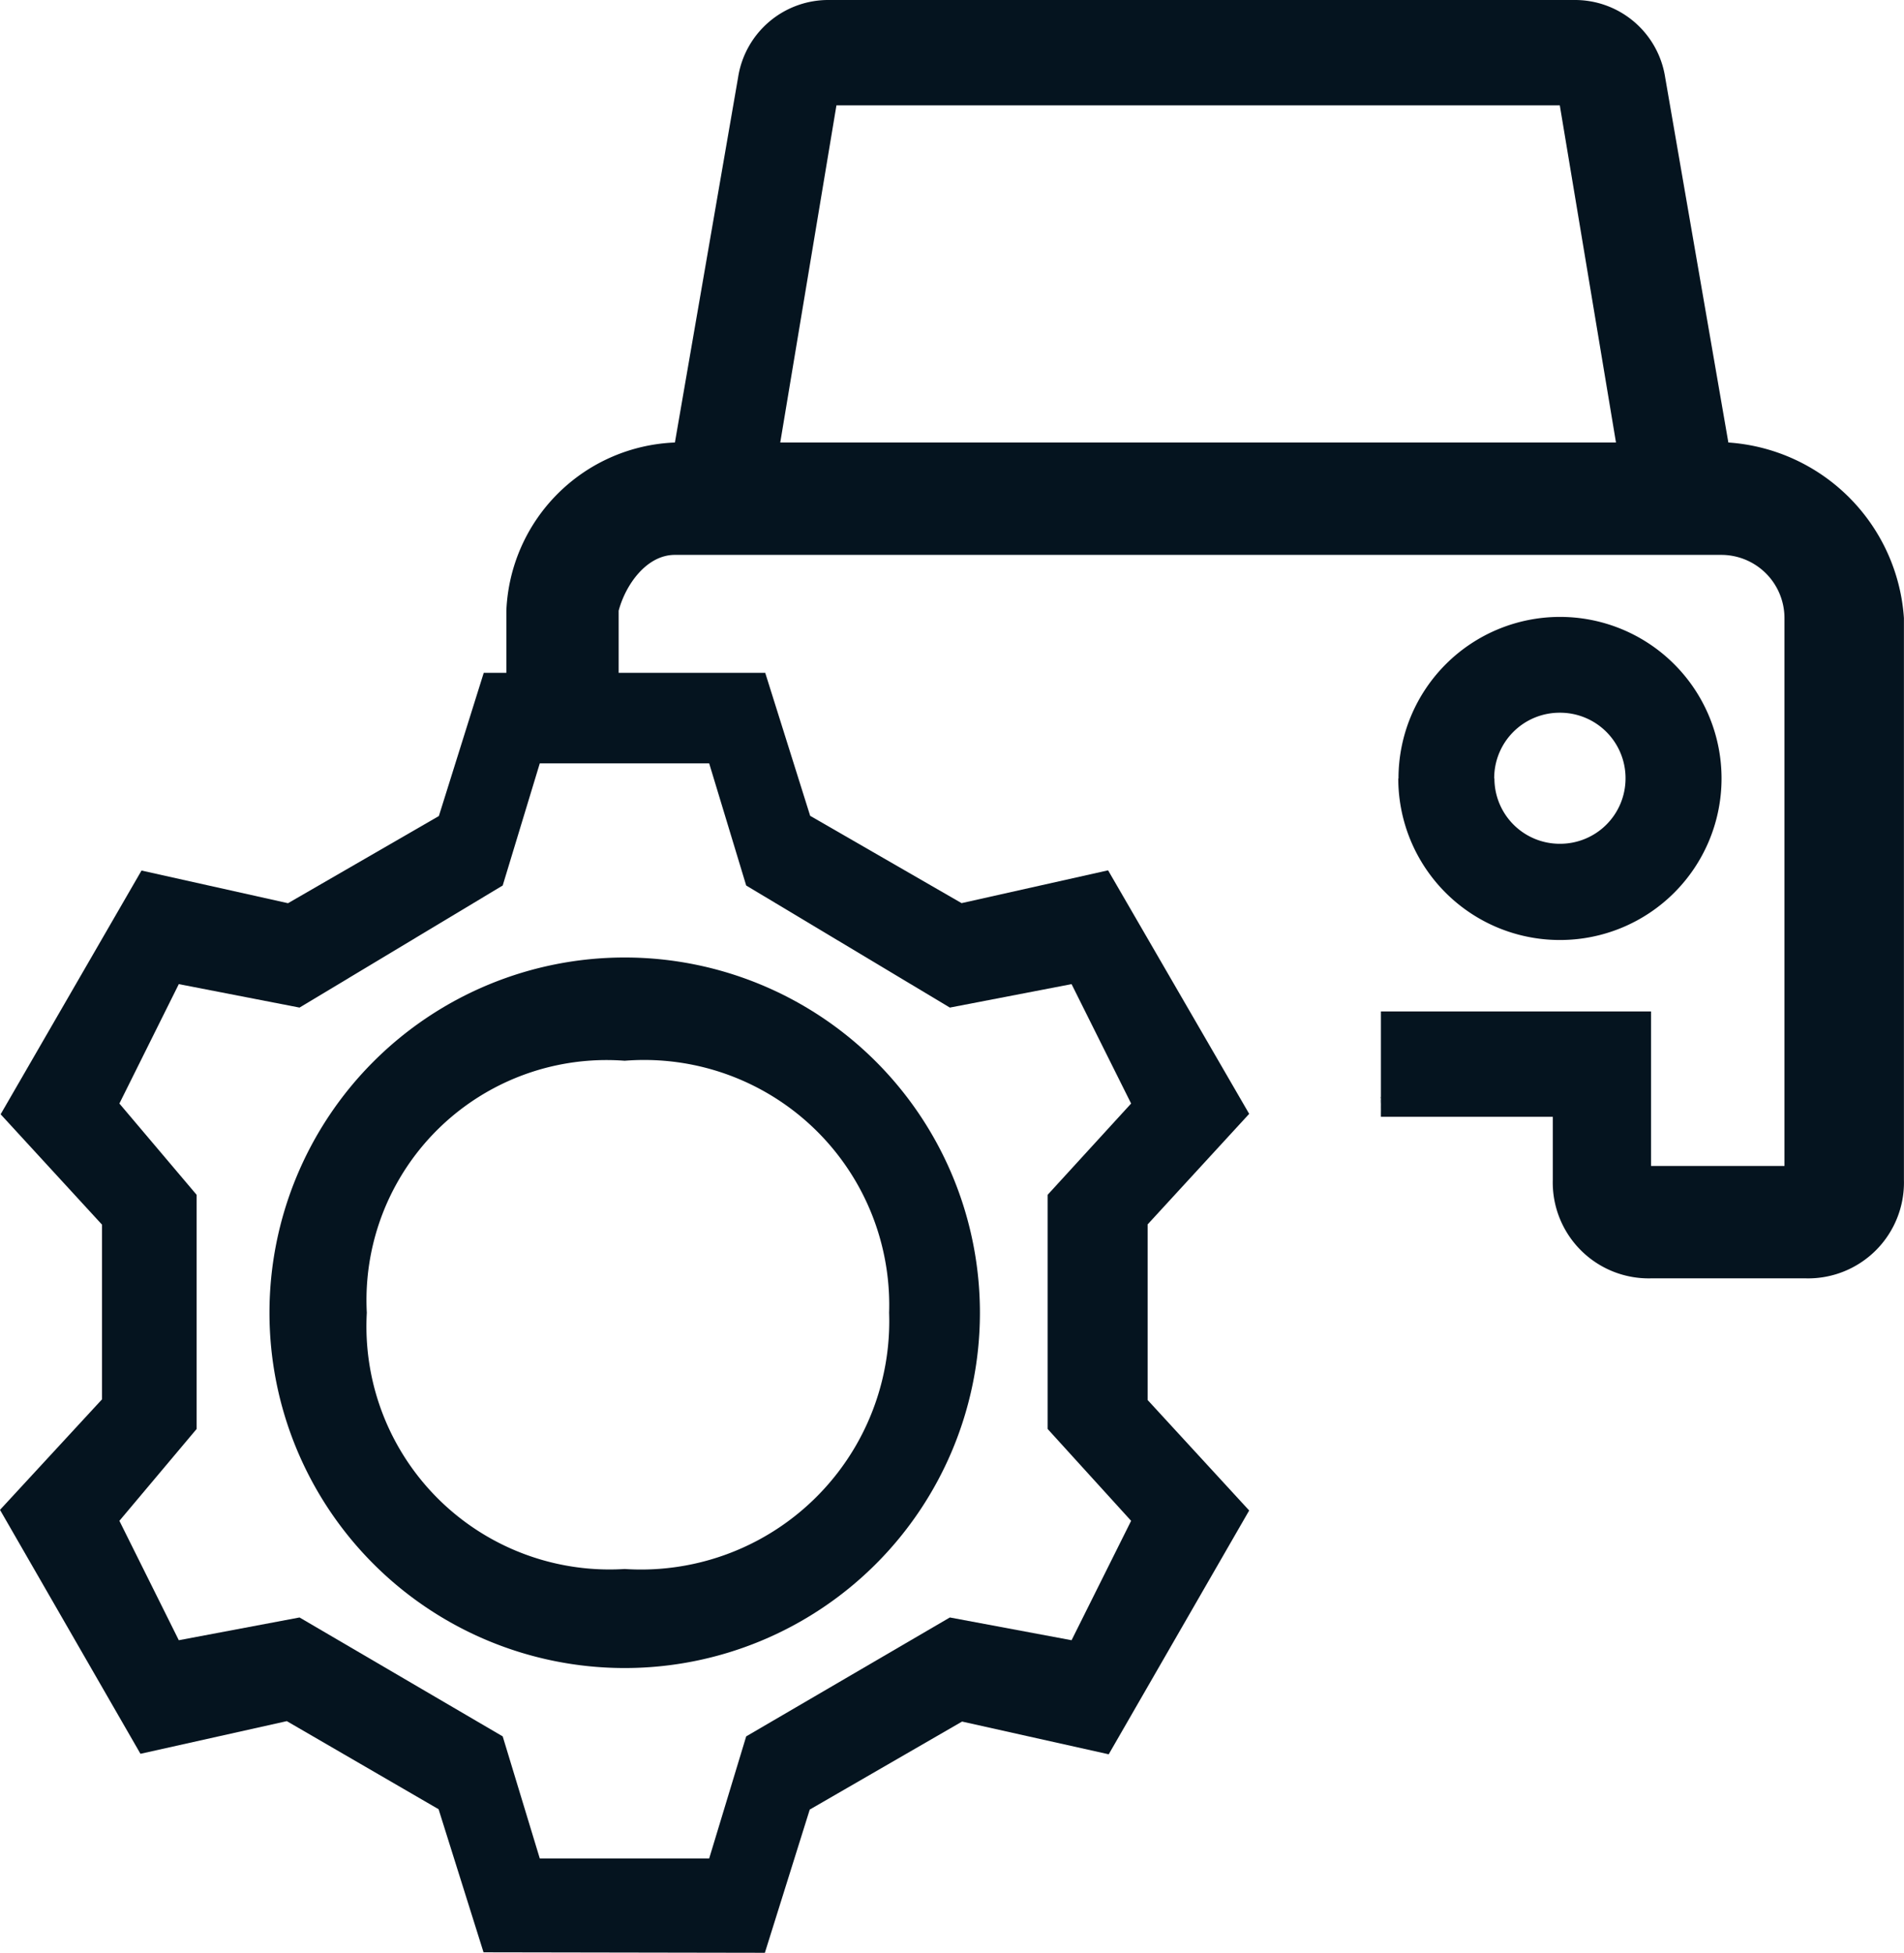 <svg xmlns="http://www.w3.org/2000/svg" width="27.111" height="27.804" viewBox="0 0 27.111 27.804">
  <g id="_13" data-name="13" transform="translate(-690.49 -390.092)">
    <path id="합치기_5" data-name="합치기 5" d="M7022.3-18623.8a1.366,1.366,0,0,1-1.4-1.4v-.9h-2.447v-1.5h3.846v2.2h1.9v-7.8a.9.9,0,0,0-.9-.9h-14.9c-.4,0-.7.42-.8.795v.945H7006v-.945a2.5,2.5,0,0,1,2.4-2.395l.9-5.2a1.3,1.3,0,0,1,1.3-1.1h10.6a1.3,1.3,0,0,1,1.3,1.1l.9,5.2a2.688,2.688,0,0,1,2.5,2.5v8a1.365,1.365,0,0,1-1.4,1.4Zm-12.4-11.9h11.9l-.8-4.8h-10.3Zm8.551,9.512q0,.038,0,.088S7018.452-18626.137,7018.451-18626.186Zm0-.01v0Zm0-.047c0,.016,0,.031,0,.047C7018.451-18626.209,7018.45-18626.227,7018.45-18626.242Zm0-.014a.128.128,0,0,1,0,.014A.128.128,0,0,0,7018.45-18626.256Zm0-.006v0Zm0-.014v0Zm0-.066c0,.018,0,.039,0,.066C7018.449-18626.3,7018.449-18626.322,7018.449-18626.342Zm0-.01v0Zm0-.029c0,.008,0,.018,0,.029C7018.448-18626.363,7018.448-18626.373,7018.448-18626.381Zm0,0v0Zm0-.01v0Zm0,0Zm0,0Zm.252-4.523a2.3,2.3,0,0,1,2.3-2.3,2.3,2.3,0,0,1,2.3,2.3,2.3,2.3,0,0,1-2.3,2.3A2.3,2.3,0,0,1,7018.7-18630.916Zm1.366,0a.93.93,0,0,0,.931.93.931.931,0,0,0,.936-.93.932.932,0,0,0-.936-.936A.931.931,0,0,0,7020.066-18630.916Z" transform="translate(-6308.3 19032.092)" fill="#05141f"/>
    <g id="setting" transform="translate(59.25 295.116)">
      <path id="패스_1015" data-name="패스 1015" d="M2549.97,447.034l2,3.473,2.084-.465,2.161,1.254.64,2.037,4.006.007.639-2.039,2.169-1.253,2.088.466,2-3.471-1.446-1.573,0-2.5,1.446-1.574-2.009-3.467-2.086.467-2.156-1.243-.64-2.036h-4.008l-.639,2.039-2.148,1.241-2.086-.465-2.006,3.47,1.443,1.571,0,2.488Zm1.7-5.785.846-1.7,1.719.334,2.893-1.738.528-1.739h2.412l.527,1.739,2.9,1.738,1.733-.334.848,1.7-1.189,1.3v3.333l1.189,1.308-.848,1.7-1.733-.324-2.9,1.693-.527,1.738h-2.412l-.528-1.738-2.893-1.693-1.719.324-.846-1.7,1.1-1.308v-3.333Z" transform="translate(-1918.73 -330.562)" fill="#05141f"/>
      <path id="패스_1016" data-name="패스 1016" d="M2608.758,501.988a5.058,5.058,0,1,0-5.058-5.058A5.058,5.058,0,0,0,2608.758,501.988Zm0-8.646a3.489,3.489,0,0,1,3.765,3.588,3.535,3.535,0,0,1-3.765,3.648,3.461,3.461,0,0,1-3.672-3.648A3.418,3.418,0,0,1,2608.758,493.342Z" transform="translate(-1968.623 -383.264)" fill="#05141f"/>
    </g>
  </g>
</svg>
